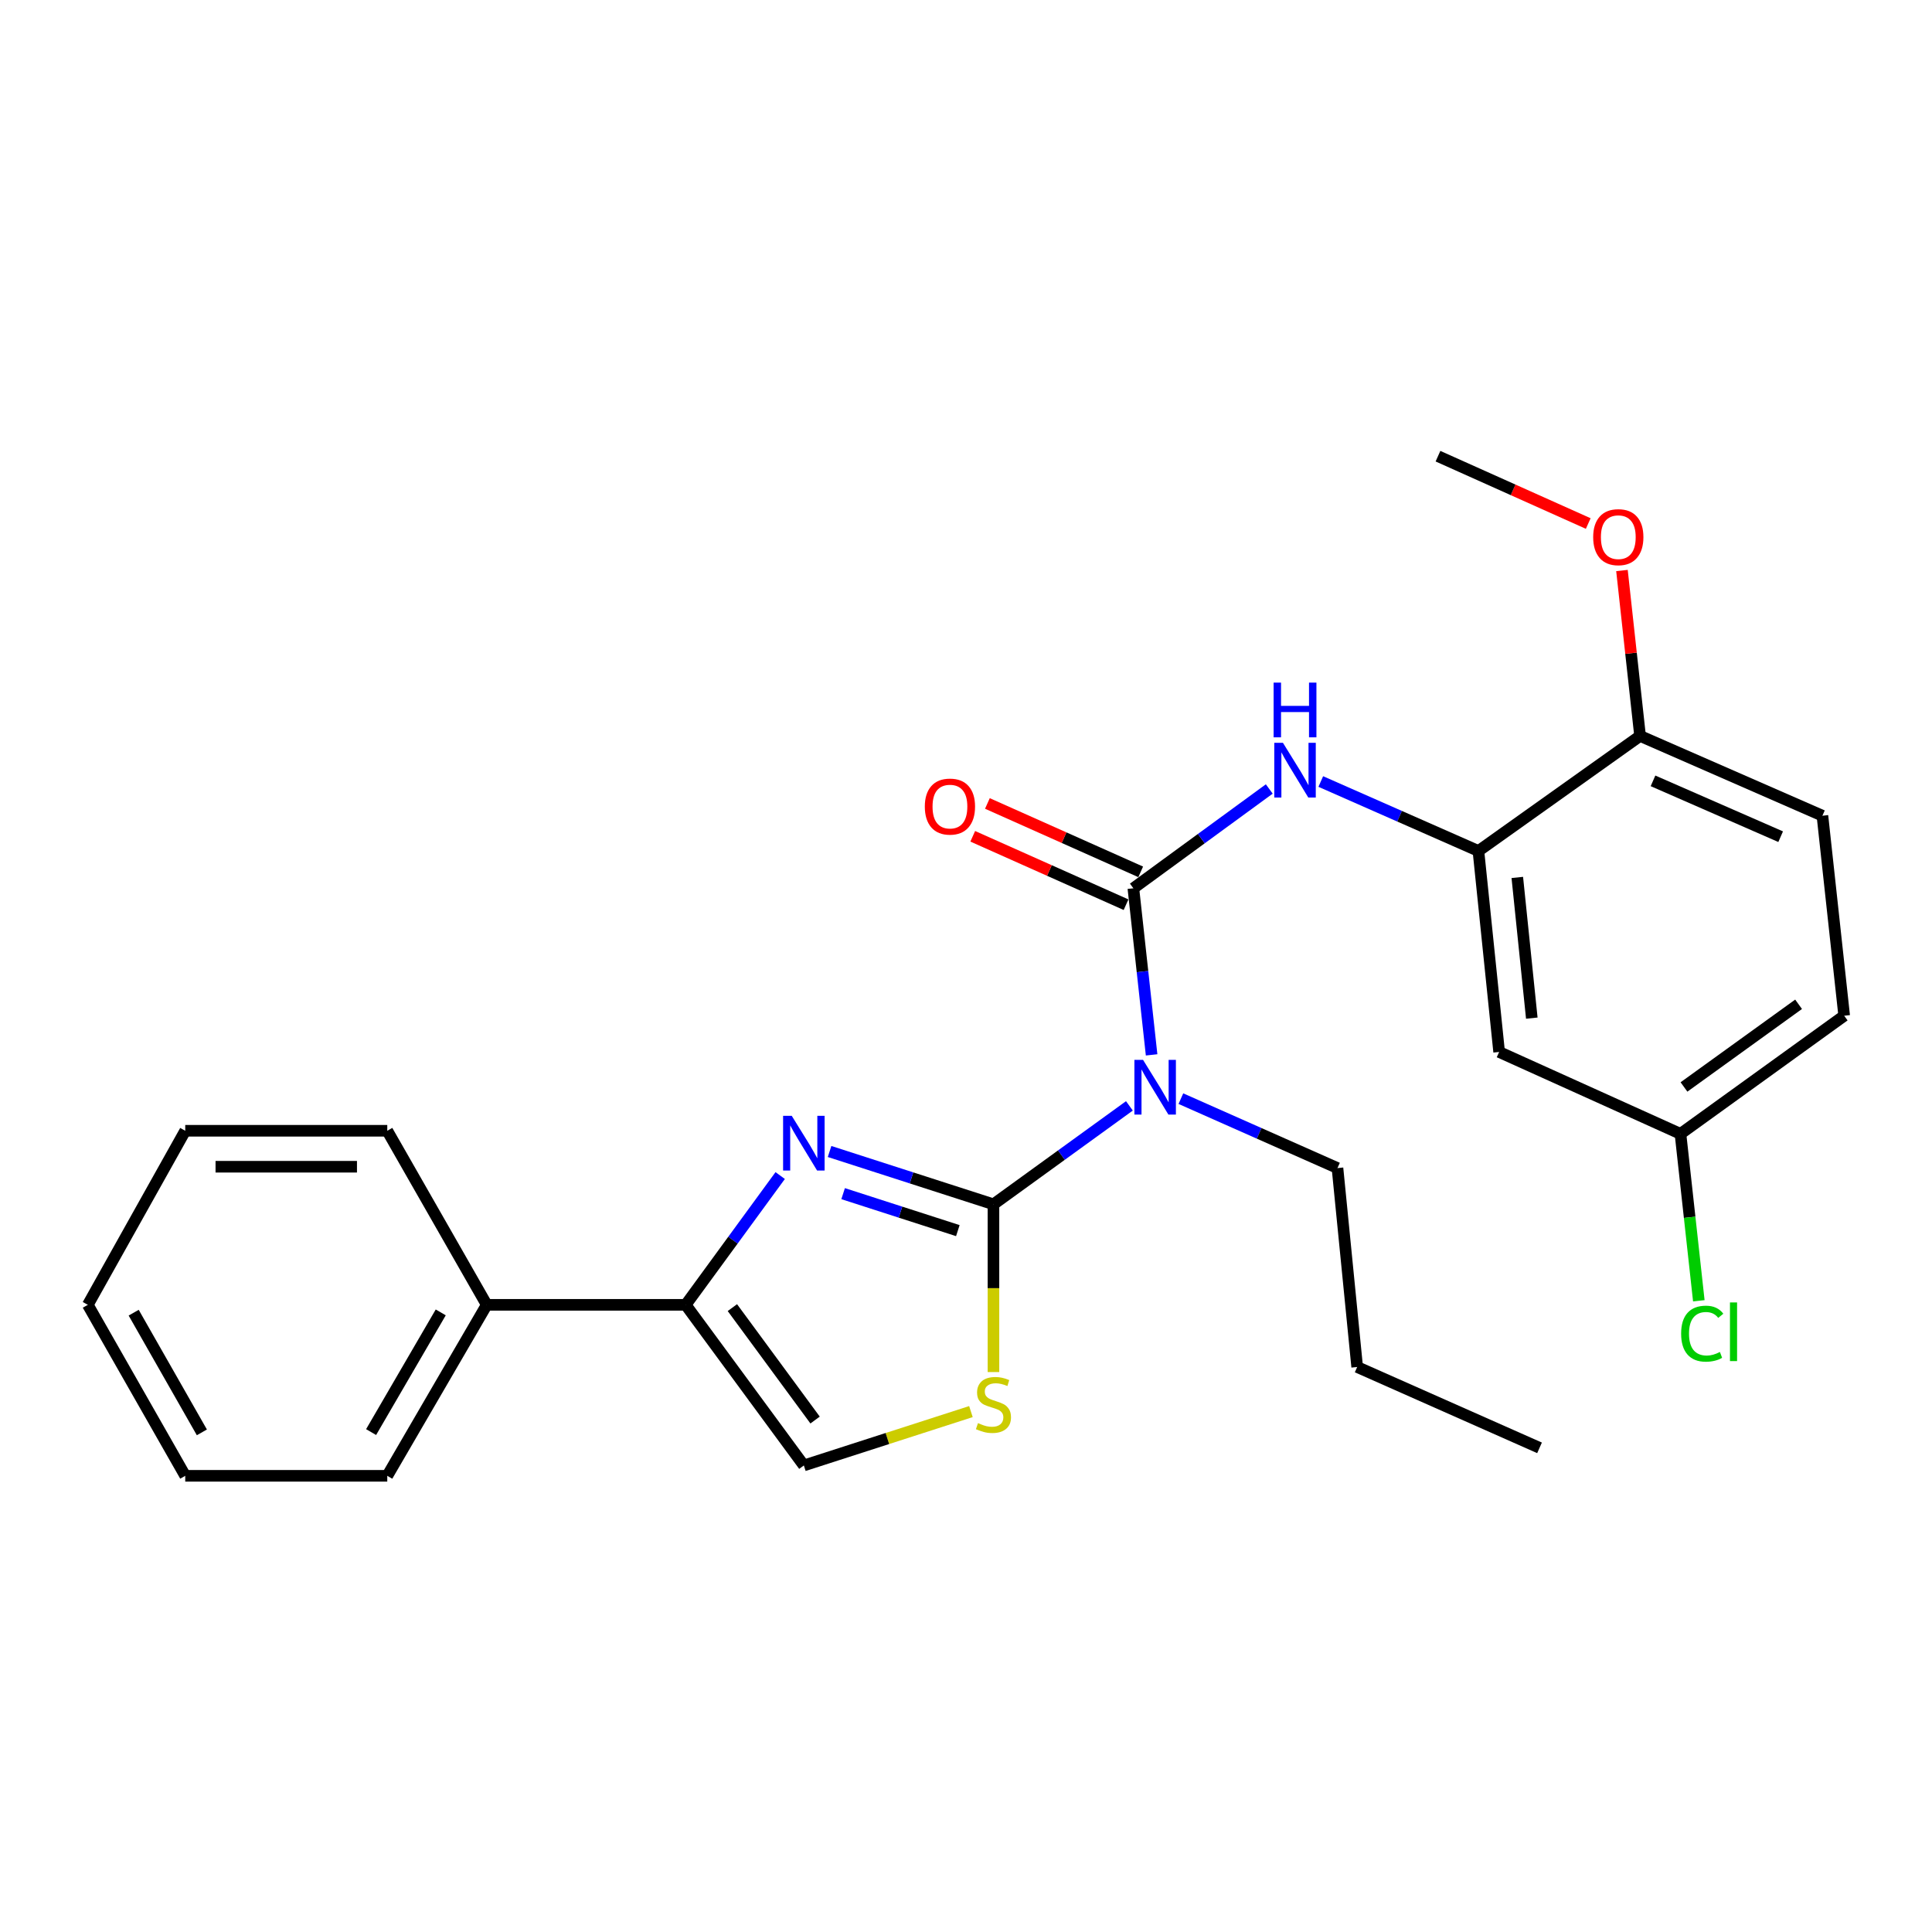 <?xml version='1.0' encoding='iso-8859-1'?>
<svg version='1.1' baseProfile='full'
              xmlns='http://www.w3.org/2000/svg'
                      xmlns:rdkit='http://www.rdkit.org/xml'
                      xmlns:xlink='http://www.w3.org/1999/xlink'
                  xml:space='preserve'
width='1000px' height='1000px' viewBox='0 0 1000 1000'>
<!-- END OF HEADER -->
<rect style='opacity:1.0;fill:#FFFFFF;stroke:none' width='1000' height='1000' x='0' y='0'> </rect>
<path class='bond-0' d='M 514.209,623.352 L 471.798,609.681' style='fill:none;fill-rule:evenodd;stroke:#000000;stroke-width:6px;stroke-linecap:butt;stroke-linejoin:miter;stroke-opacity:1' />
<path class='bond-0' d='M 471.798,609.681 L 429.387,596.011' style='fill:none;fill-rule:evenodd;stroke:#0000FF;stroke-width:6px;stroke-linecap:butt;stroke-linejoin:miter;stroke-opacity:1' />
<path class='bond-0' d='M 495.775,636.968 L 466.087,627.398' style='fill:none;fill-rule:evenodd;stroke:#000000;stroke-width:6px;stroke-linecap:butt;stroke-linejoin:miter;stroke-opacity:1' />
<path class='bond-0' d='M 466.087,627.398 L 436.4,617.829' style='fill:none;fill-rule:evenodd;stroke:#0000FF;stroke-width:6px;stroke-linecap:butt;stroke-linejoin:miter;stroke-opacity:1' />
<path class='bond-2' d='M 514.209,623.352 L 549.394,597.875' style='fill:none;fill-rule:evenodd;stroke:#000000;stroke-width:6px;stroke-linecap:butt;stroke-linejoin:miter;stroke-opacity:1' />
<path class='bond-2' d='M 549.394,597.875 L 584.579,572.399' style='fill:none;fill-rule:evenodd;stroke:#0000FF;stroke-width:6px;stroke-linecap:butt;stroke-linejoin:miter;stroke-opacity:1' />
<path class='bond-4' d='M 514.209,623.352 L 514.209,666.762' style='fill:none;fill-rule:evenodd;stroke:#000000;stroke-width:6px;stroke-linecap:butt;stroke-linejoin:miter;stroke-opacity:1' />
<path class='bond-4' d='M 514.209,666.762 L 514.209,710.172' style='fill:none;fill-rule:evenodd;stroke:#CCCC00;stroke-width:6px;stroke-linecap:butt;stroke-linejoin:miter;stroke-opacity:1' />
<path class='bond-3' d='M 403.824,608.469 L 379.367,641.924' style='fill:none;fill-rule:evenodd;stroke:#0000FF;stroke-width:6px;stroke-linecap:butt;stroke-linejoin:miter;stroke-opacity:1' />
<path class='bond-3' d='M 379.367,641.924 L 354.91,675.38' style='fill:none;fill-rule:evenodd;stroke:#000000;stroke-width:6px;stroke-linecap:butt;stroke-linejoin:miter;stroke-opacity:1' />
<path class='bond-1' d='M 586.63,459.772 L 591.349,502.887' style='fill:none;fill-rule:evenodd;stroke:#000000;stroke-width:6px;stroke-linecap:butt;stroke-linejoin:miter;stroke-opacity:1' />
<path class='bond-1' d='M 591.349,502.887 L 596.069,546.002' style='fill:none;fill-rule:evenodd;stroke:#0000FF;stroke-width:6px;stroke-linecap:butt;stroke-linejoin:miter;stroke-opacity:1' />
<path class='bond-5' d='M 586.63,459.772 L 621.801,434.073' style='fill:none;fill-rule:evenodd;stroke:#000000;stroke-width:6px;stroke-linecap:butt;stroke-linejoin:miter;stroke-opacity:1' />
<path class='bond-5' d='M 621.801,434.073 L 656.971,408.374' style='fill:none;fill-rule:evenodd;stroke:#0000FF;stroke-width:6px;stroke-linecap:butt;stroke-linejoin:miter;stroke-opacity:1' />
<path class='bond-9' d='M 590.423,451.273 L 550.75,433.569' style='fill:none;fill-rule:evenodd;stroke:#000000;stroke-width:6px;stroke-linecap:butt;stroke-linejoin:miter;stroke-opacity:1' />
<path class='bond-9' d='M 550.75,433.569 L 511.078,415.865' style='fill:none;fill-rule:evenodd;stroke:#FF0000;stroke-width:6px;stroke-linecap:butt;stroke-linejoin:miter;stroke-opacity:1' />
<path class='bond-9' d='M 582.837,468.271 L 543.164,450.568' style='fill:none;fill-rule:evenodd;stroke:#000000;stroke-width:6px;stroke-linecap:butt;stroke-linejoin:miter;stroke-opacity:1' />
<path class='bond-9' d='M 543.164,450.568 L 503.492,432.864' style='fill:none;fill-rule:evenodd;stroke:#FF0000;stroke-width:6px;stroke-linecap:butt;stroke-linejoin:miter;stroke-opacity:1' />
<path class='bond-14' d='M 611.223,568.657 L 651.75,586.625' style='fill:none;fill-rule:evenodd;stroke:#0000FF;stroke-width:6px;stroke-linecap:butt;stroke-linejoin:miter;stroke-opacity:1' />
<path class='bond-14' d='M 651.75,586.625 L 692.277,604.593' style='fill:none;fill-rule:evenodd;stroke:#000000;stroke-width:6px;stroke-linecap:butt;stroke-linejoin:miter;stroke-opacity:1' />
<path class='bond-11' d='M 354.91,675.38 L 251.941,675.38' style='fill:none;fill-rule:evenodd;stroke:#000000;stroke-width:6px;stroke-linecap:butt;stroke-linejoin:miter;stroke-opacity:1' />
<path class='bond-26' d='M 354.91,675.38 L 416.069,758.514' style='fill:none;fill-rule:evenodd;stroke:#000000;stroke-width:6px;stroke-linecap:butt;stroke-linejoin:miter;stroke-opacity:1' />
<path class='bond-26' d='M 379.078,676.819 L 421.89,735.013' style='fill:none;fill-rule:evenodd;stroke:#000000;stroke-width:6px;stroke-linecap:butt;stroke-linejoin:miter;stroke-opacity:1' />
<path class='bond-7' d='M 502.551,730.638 L 459.31,744.576' style='fill:none;fill-rule:evenodd;stroke:#CCCC00;stroke-width:6px;stroke-linecap:butt;stroke-linejoin:miter;stroke-opacity:1' />
<path class='bond-7' d='M 459.31,744.576 L 416.069,758.514' style='fill:none;fill-rule:evenodd;stroke:#000000;stroke-width:6px;stroke-linecap:butt;stroke-linejoin:miter;stroke-opacity:1' />
<path class='bond-6' d='M 683.635,404.509 L 724.43,422.487' style='fill:none;fill-rule:evenodd;stroke:#0000FF;stroke-width:6px;stroke-linecap:butt;stroke-linejoin:miter;stroke-opacity:1' />
<path class='bond-6' d='M 724.43,422.487 L 765.226,440.465' style='fill:none;fill-rule:evenodd;stroke:#000000;stroke-width:6px;stroke-linecap:butt;stroke-linejoin:miter;stroke-opacity:1' />
<path class='bond-8' d='M 765.226,440.465 L 775.95,544.499' style='fill:none;fill-rule:evenodd;stroke:#000000;stroke-width:6px;stroke-linecap:butt;stroke-linejoin:miter;stroke-opacity:1' />
<path class='bond-8' d='M 785.351,454.161 L 792.857,526.985' style='fill:none;fill-rule:evenodd;stroke:#000000;stroke-width:6px;stroke-linecap:butt;stroke-linejoin:miter;stroke-opacity:1' />
<path class='bond-10' d='M 765.226,440.465 L 848.898,380.919' style='fill:none;fill-rule:evenodd;stroke:#000000;stroke-width:6px;stroke-linecap:butt;stroke-linejoin:miter;stroke-opacity:1' />
<path class='bond-13' d='M 775.95,544.499 L 869.808,586.878' style='fill:none;fill-rule:evenodd;stroke:#000000;stroke-width:6px;stroke-linecap:butt;stroke-linejoin:miter;stroke-opacity:1' />
<path class='bond-12' d='M 848.898,380.919 L 943.284,422.212' style='fill:none;fill-rule:evenodd;stroke:#000000;stroke-width:6px;stroke-linecap:butt;stroke-linejoin:miter;stroke-opacity:1' />
<path class='bond-12' d='M 855.595,404.167 L 921.665,433.072' style='fill:none;fill-rule:evenodd;stroke:#000000;stroke-width:6px;stroke-linecap:butt;stroke-linejoin:miter;stroke-opacity:1' />
<path class='bond-17' d='M 848.898,380.919 L 844.211,338.109' style='fill:none;fill-rule:evenodd;stroke:#000000;stroke-width:6px;stroke-linecap:butt;stroke-linejoin:miter;stroke-opacity:1' />
<path class='bond-17' d='M 844.211,338.109 L 839.525,295.299' style='fill:none;fill-rule:evenodd;stroke:#FF0000;stroke-width:6px;stroke-linecap:butt;stroke-linejoin:miter;stroke-opacity:1' />
<path class='bond-18' d='M 251.941,675.38 L 200.451,763.881' style='fill:none;fill-rule:evenodd;stroke:#000000;stroke-width:6px;stroke-linecap:butt;stroke-linejoin:miter;stroke-opacity:1' />
<path class='bond-18' d='M 228.128,679.294 L 192.085,741.245' style='fill:none;fill-rule:evenodd;stroke:#000000;stroke-width:6px;stroke-linecap:butt;stroke-linejoin:miter;stroke-opacity:1' />
<path class='bond-19' d='M 251.941,675.38 L 200.451,585.285' style='fill:none;fill-rule:evenodd;stroke:#000000;stroke-width:6px;stroke-linecap:butt;stroke-linejoin:miter;stroke-opacity:1' />
<path class='bond-15' d='M 943.284,422.212 L 954.545,525.74' style='fill:none;fill-rule:evenodd;stroke:#000000;stroke-width:6px;stroke-linecap:butt;stroke-linejoin:miter;stroke-opacity:1' />
<path class='bond-16' d='M 869.808,586.878 L 874.558,630.081' style='fill:none;fill-rule:evenodd;stroke:#000000;stroke-width:6px;stroke-linecap:butt;stroke-linejoin:miter;stroke-opacity:1' />
<path class='bond-16' d='M 874.558,630.081 L 879.307,673.283' style='fill:none;fill-rule:evenodd;stroke:#00CC00;stroke-width:6px;stroke-linecap:butt;stroke-linejoin:miter;stroke-opacity:1' />
<path class='bond-28' d='M 869.808,586.878 L 954.545,525.74' style='fill:none;fill-rule:evenodd;stroke:#000000;stroke-width:6px;stroke-linecap:butt;stroke-linejoin:miter;stroke-opacity:1' />
<path class='bond-28' d='M 871.627,562.612 L 930.943,519.815' style='fill:none;fill-rule:evenodd;stroke:#000000;stroke-width:6px;stroke-linecap:butt;stroke-linejoin:miter;stroke-opacity:1' />
<path class='bond-21' d='M 692.277,604.593 L 702.474,707.562' style='fill:none;fill-rule:evenodd;stroke:#000000;stroke-width:6px;stroke-linecap:butt;stroke-linejoin:miter;stroke-opacity:1' />
<path class='bond-20' d='M 822.069,270.977 L 783.182,253.548' style='fill:none;fill-rule:evenodd;stroke:#FF0000;stroke-width:6px;stroke-linecap:butt;stroke-linejoin:miter;stroke-opacity:1' />
<path class='bond-20' d='M 783.182,253.548 L 744.295,236.119' style='fill:none;fill-rule:evenodd;stroke:#000000;stroke-width:6px;stroke-linecap:butt;stroke-linejoin:miter;stroke-opacity:1' />
<path class='bond-24' d='M 200.451,763.881 L 95.879,763.881' style='fill:none;fill-rule:evenodd;stroke:#000000;stroke-width:6px;stroke-linecap:butt;stroke-linejoin:miter;stroke-opacity:1' />
<path class='bond-23' d='M 200.451,585.285 L 95.879,585.285' style='fill:none;fill-rule:evenodd;stroke:#000000;stroke-width:6px;stroke-linecap:butt;stroke-linejoin:miter;stroke-opacity:1' />
<path class='bond-23' d='M 184.765,603.9 L 111.565,603.9' style='fill:none;fill-rule:evenodd;stroke:#000000;stroke-width:6px;stroke-linecap:butt;stroke-linejoin:miter;stroke-opacity:1' />
<path class='bond-22' d='M 702.474,707.562 L 796.86,749.403' style='fill:none;fill-rule:evenodd;stroke:#000000;stroke-width:6px;stroke-linecap:butt;stroke-linejoin:miter;stroke-opacity:1' />
<path class='bond-25' d='M 95.879,585.285 L 45.455,675.38' style='fill:none;fill-rule:evenodd;stroke:#000000;stroke-width:6px;stroke-linecap:butt;stroke-linejoin:miter;stroke-opacity:1' />
<path class='bond-27' d='M 95.879,763.881 L 45.455,675.38' style='fill:none;fill-rule:evenodd;stroke:#000000;stroke-width:6px;stroke-linecap:butt;stroke-linejoin:miter;stroke-opacity:1' />
<path class='bond-27' d='M 104.489,741.391 L 69.192,679.44' style='fill:none;fill-rule:evenodd;stroke:#000000;stroke-width:6px;stroke-linecap:butt;stroke-linejoin:miter;stroke-opacity:1' />
<path  class='atom-1' d='M 409.809 577.558
L 419.089 592.558
Q 420.009 594.038, 421.489 596.718
Q 422.969 599.398, 423.049 599.558
L 423.049 577.558
L 426.809 577.558
L 426.809 605.878
L 422.929 605.878
L 412.969 589.478
Q 411.809 587.558, 410.569 585.358
Q 409.369 583.158, 409.009 582.478
L 409.009 605.878
L 405.329 605.878
L 405.329 577.558
L 409.809 577.558
' fill='#0000FF'/>
<path  class='atom-3' d='M 591.642 548.592
L 600.922 563.592
Q 601.842 565.072, 603.322 567.752
Q 604.802 570.432, 604.882 570.592
L 604.882 548.592
L 608.642 548.592
L 608.642 576.912
L 604.762 576.912
L 594.802 560.512
Q 593.642 558.592, 592.402 556.392
Q 591.202 554.192, 590.842 553.512
L 590.842 576.912
L 587.162 576.912
L 587.162 548.592
L 591.642 548.592
' fill='#0000FF'/>
<path  class='atom-5' d='M 506.209 736.6
Q 506.529 736.72, 507.849 737.28
Q 509.169 737.84, 510.609 738.2
Q 512.089 738.52, 513.529 738.52
Q 516.209 738.52, 517.769 737.24
Q 519.329 735.92, 519.329 733.64
Q 519.329 732.08, 518.529 731.12
Q 517.769 730.16, 516.569 729.64
Q 515.369 729.12, 513.369 728.52
Q 510.849 727.76, 509.329 727.04
Q 507.849 726.32, 506.769 724.8
Q 505.729 723.28, 505.729 720.72
Q 505.729 717.16, 508.129 714.96
Q 510.569 712.76, 515.369 712.76
Q 518.649 712.76, 522.369 714.32
L 521.449 717.4
Q 518.049 716, 515.489 716
Q 512.729 716, 511.209 717.16
Q 509.689 718.28, 509.729 720.24
Q 509.729 721.76, 510.489 722.68
Q 511.289 723.6, 512.409 724.12
Q 513.569 724.64, 515.489 725.24
Q 518.049 726.04, 519.569 726.84
Q 521.089 727.64, 522.169 729.28
Q 523.289 730.88, 523.289 733.64
Q 523.289 737.56, 520.649 739.68
Q 518.049 741.76, 513.689 741.76
Q 511.169 741.76, 509.249 741.2
Q 507.369 740.68, 505.129 739.76
L 506.209 736.6
' fill='#CCCC00'/>
<path  class='atom-6' d='M 664.042 384.474
L 673.322 399.474
Q 674.242 400.954, 675.722 403.634
Q 677.202 406.314, 677.282 406.474
L 677.282 384.474
L 681.042 384.474
L 681.042 412.794
L 677.162 412.794
L 667.202 396.394
Q 666.042 394.474, 664.802 392.274
Q 663.602 390.074, 663.242 389.394
L 663.242 412.794
L 659.562 412.794
L 659.562 384.474
L 664.042 384.474
' fill='#0000FF'/>
<path  class='atom-6' d='M 659.222 353.322
L 663.062 353.322
L 663.062 365.362
L 677.542 365.362
L 677.542 353.322
L 681.382 353.322
L 681.382 381.642
L 677.542 381.642
L 677.542 368.562
L 663.062 368.562
L 663.062 381.642
L 659.222 381.642
L 659.222 353.322
' fill='#0000FF'/>
<path  class='atom-10' d='M 478.686 417.483
Q 478.686 410.683, 482.046 406.883
Q 485.406 403.083, 491.686 403.083
Q 497.966 403.083, 501.326 406.883
Q 504.686 410.683, 504.686 417.483
Q 504.686 424.363, 501.286 428.283
Q 497.886 432.163, 491.686 432.163
Q 485.446 432.163, 482.046 428.283
Q 478.686 424.403, 478.686 417.483
M 491.686 428.963
Q 496.006 428.963, 498.326 426.083
Q 500.686 423.163, 500.686 417.483
Q 500.686 411.923, 498.326 409.123
Q 496.006 406.283, 491.686 406.283
Q 487.366 406.283, 485.006 409.083
Q 482.686 411.883, 482.686 417.483
Q 482.686 423.203, 485.006 426.083
Q 487.366 428.963, 491.686 428.963
' fill='#FF0000'/>
<path  class='atom-17' d='M 870.15 690.3
Q 870.15 683.26, 873.43 679.58
Q 876.75 675.86, 883.03 675.86
Q 888.87 675.86, 891.99 679.98
L 889.35 682.14
Q 887.07 679.14, 883.03 679.14
Q 878.75 679.14, 876.47 682.02
Q 874.23 684.86, 874.23 690.3
Q 874.23 695.9, 876.55 698.78
Q 878.91 701.66, 883.47 701.66
Q 886.59 701.66, 890.23 699.78
L 891.35 702.78
Q 889.87 703.74, 887.63 704.3
Q 885.39 704.86, 882.91 704.86
Q 876.75 704.86, 873.43 701.1
Q 870.15 697.34, 870.15 690.3
' fill='#00CC00'/>
<path  class='atom-17' d='M 895.43 674.14
L 899.11 674.14
L 899.11 704.5
L 895.43 704.5
L 895.43 674.14
' fill='#00CC00'/>
<path  class='atom-18' d='M 824.626 278.03
Q 824.626 271.23, 827.986 267.43
Q 831.346 263.63, 837.626 263.63
Q 843.906 263.63, 847.266 267.43
Q 850.626 271.23, 850.626 278.03
Q 850.626 284.91, 847.226 288.83
Q 843.826 292.71, 837.626 292.71
Q 831.386 292.71, 827.986 288.83
Q 824.626 284.95, 824.626 278.03
M 837.626 289.51
Q 841.946 289.51, 844.266 286.63
Q 846.626 283.71, 846.626 278.03
Q 846.626 272.47, 844.266 269.67
Q 841.946 266.83, 837.626 266.83
Q 833.306 266.83, 830.946 269.63
Q 828.626 272.43, 828.626 278.03
Q 828.626 283.75, 830.946 286.63
Q 833.306 289.51, 837.626 289.51
' fill='#FF0000'/>
</svg>
